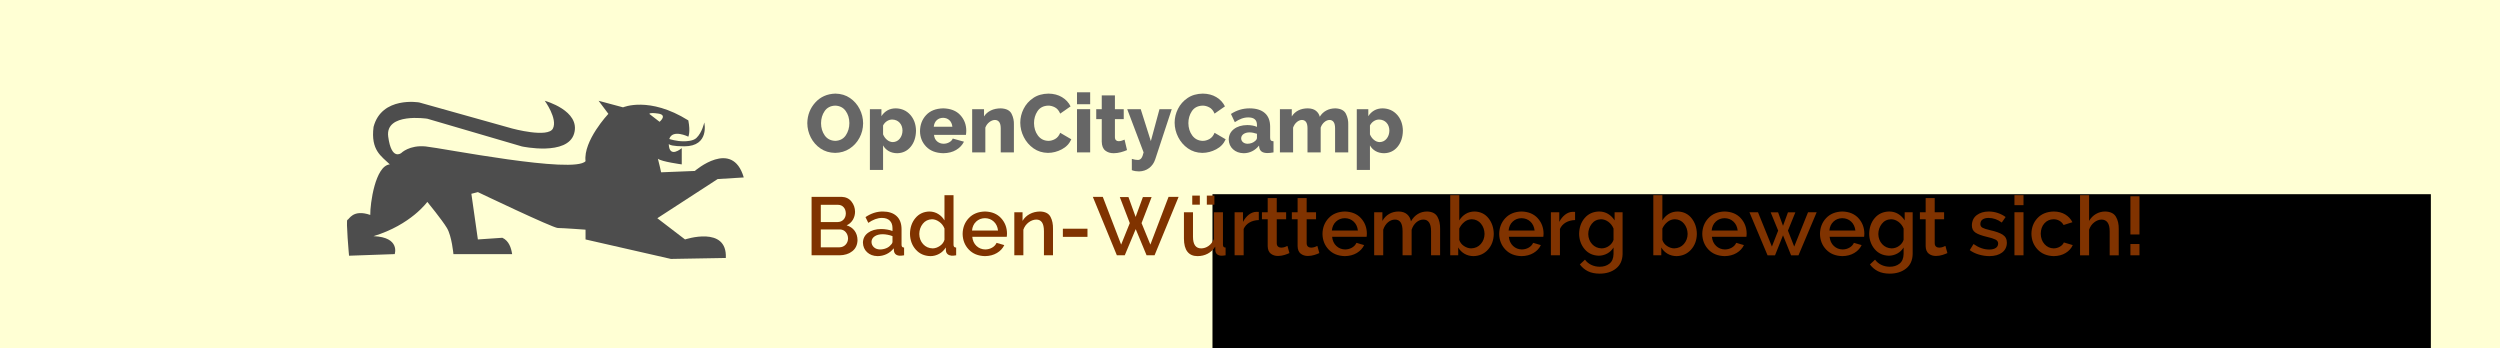 <?xml version="1.0" encoding="UTF-8" standalone="no"?>
<!-- Created with Inkscape (http://www.inkscape.org/) -->

<svg
   xmlns:dc="http://purl.org/dc/elements/1.1/"
   xmlns:cc="http://creativecommons.org/ns#"
   xmlns:rdf="http://www.w3.org/1999/02/22-rdf-syntax-ns#"
   xmlns:svg="http://www.w3.org/2000/svg"
   xmlns="http://www.w3.org/2000/svg"
   xmlns:sodipodi="http://sodipodi.sourceforge.net/DTD/sodipodi-0.dtd"
   xmlns:inkscape="http://www.inkscape.org/namespaces/inkscape"
   width="1214.286"
   height="169.127"
   id="svg2"
   version="1.1"
   inkscape:version="0.48.4 r9939"
   sodipodi:docname="occ-front.svg">
  <defs
     id="defs4" />
  <sodipodi:namedview
     id="base"
     pagecolor="#ffffff"
     bordercolor="#666666"
     borderopacity="1.0"
     inkscape:pageopacity="0.0"
     inkscape:pageshadow="2"
     inkscape:zoom="0.77087745"
     inkscape:cx="469.36104"
     inkscape:cy="65.036551"
     inkscape:document-units="px"
     inkscape:current-layer="layer1"
     showgrid="false"
     inkscape:window-width="1024"
     inkscape:window-height="553"
     inkscape:window-x="0"
     inkscape:window-y="22"
     inkscape:window-maximized="1"
     fit-margin-top="0"
     fit-margin-left="0"
     fit-margin-right="0"
     fit-margin-bottom="0" />
  <g
     inkscape:label="Ebene 1"
     inkscape:groupmode="layer"
     id="layer1"
     transform="translate(1.56,-710.967)">
    <rect
       style="fill:#ffffd4;fill-opacity:1;stroke:none"
       id="rect2985"
       width="1214.286"
       height="169.127"
       x="-1.56"
       y="710.967" />
    <g
       transform="matrix(1.143,0,0,1.143,143.519,680.523)"
       id="g1361">
      <path
         inkscape:connector-curvature="0"
         style="fill:#4d4d4d"
         d="m 127.445,69.46 10.386,2.788 c 0,0 11.109,-4.847 27.741,5.548 0.976,5.014 0,6.915 0,6.915 0,0 -6.714,-3.336 -8.09,0.984 0.286,0.093 3.04,0.984 6.122,0.984 1.149,0 4.016,-0.101 5.384,-1.394 2.503,-2.364 3.362,-6.614 3.362,-6.614 0,0 2.401,10.14 -8.5,10.14 -4.881,0 -6.216,-0.591 -6.587,-0.984 0.191,6.397 5.521,1.749 5.521,1.749 l 0,6.915 c 0,0 -8.616,-1.151 -10.14,-2.405 0.459,1.525 1.367,5.767 1.367,5.767 l 14.322,-0.574 c 0,0 15.948,-13.872 20.799,2.76 l -11.097,0.683 -25.637,16.645 11.78,9.019 c 0,0 18.02,-5.99 17.328,7.871 l -23.314,0.41 -36.296,-8.281 0,-4.154 c 0,0 -9.7,-0.711 -11.78,-0.711 -2.077,0 -33.973,-15.251 -33.973,-15.251 l -2.76,0.711 2.76,19.405 10.413,-0.711 c 2.853,1.332 3.745,4.387 4.154,6.942 l -24.954,0 c 0,0 -0.68,-7.631 -2.76,-11.097 -2.078,-3.466 -8.336,-11.097 -8.336,-11.097 0,0 -6.911,9.716 -22.849,14.568 11.458,0.446 8.992,7.625 8.992,7.625 l -19.405,0.683 c 0,0 -1.376,-15.251 -0.683,-15.251 0.692,0 2.201,-4.686 9.703,-2.077 -0.082,-4.729 2.112,-20.912 8.309,-21.482 C 35.138,92.984 30.547,90.545 31.812,80.557 35.276,67.39 51.218,70.171 51.218,70.171 l 39.494,11.069 c 0,0 15.247,4.158 17.328,0 2.077,-4.158 -3.471,-11.78 -3.471,-11.78 0,0 15.262,4.181 12.49,13.884 -2.773,9.702 -22.193,5.521 -22.193,5.521 L 54.661,77.086 c 0,0 -18.002,-2.77 -16.617,7.625 1.385,10.396 5.548,6.942 5.548,6.942 0,0 3.454,-3.481 10.386,-2.788 6.932,0.694 63.067,11.802 67.918,6.259 -1.02,-8.724 9.703,-20.116 9.703,-20.116 l -4.154,-5.548 z m 23.068,5.22 c -1.617,-0.035 -1.476,0.383 -1.476,0.383 l 4.318,3.334 c 0,0 3.527,-2.9 -0.574,-3.498 -1,-0.146 -1.729,-0.207 -2.269,-0.219 z"
         id="path1363" />
      <flowRoot
         xml:space="preserve"
         id="flowRoot3764"
         style="font-size:40px;font-style:normal;font-variant:normal;font-weight:normal;font-stretch:normal;line-height:125%;letter-spacing:0px;word-spacing:0px;fill:#000000;fill-opacity:1;stroke:none;font-family:Droid Sans Mono;-inkscape-font-specification:Droid Sans Mono"><flowRegion
           id="flowRegion3766"><rect
             id="rect3768"
             width="517.748"
             height="117.34"
             x="388.311"
             y="109.158" /></flowRegion><flowPara
           id="flowPara3770" /></flowRoot>      <g
         style="font-size:34.984px;font-style:normal;font-variant:normal;font-weight:normal;font-stretch:normal;line-height:125%;letter-spacing:0px;word-spacing:0px;fill:#666666;fill-opacity:1;stroke:none;font-family:Colaborate-Regular;-inkscape-font-specification:Colaborate-Regular"
         id="text3772">
        <path
           d="m 227.957,91.604 c 2.316,-0.034 4.365,-0.635 6.147,-1.802 1.781,-1.168 3.18,-2.699 4.195,-4.593 1.016,-1.895 1.533,-3.949 1.552,-6.164 -0.014,-2.138 -0.507,-4.163 -1.478,-6.073 -0.972,-1.91 -2.338,-3.471 -4.098,-4.681 -1.761,-1.211 -3.832,-1.836 -6.213,-1.875 -3.512,0.111 -6.362,1.376 -8.549,3.796 -2.187,2.42 -3.314,5.329 -3.38,8.728 0.015,2.172 0.514,4.215 1.495,6.129 0.982,1.914 2.356,3.472 4.123,4.675 1.767,1.203 3.836,1.823 6.206,1.861 z M 221.975,79.01 c 10e-4,-1.95 0.506,-3.665 1.513,-5.147 1.007,-1.482 2.509,-2.262 4.504,-2.34 1.934,0.069 3.418,0.824 4.452,2.265 1.033,1.442 1.555,3.159 1.566,5.151 -2e-5,1.937 -0.499,3.66 -1.496,5.169 -0.997,1.509 -2.493,2.305 -4.487,2.388 -1.966,-0.074 -3.465,-0.845 -4.495,-2.313 -1.031,-1.469 -1.549,-3.193 -1.557,-5.173 z"
           style="font-size:34.984px;font-weight:800;text-align:start;line-height:125%;writing-mode:lr-tb;text-anchor:start;font-family:Raleway;-inkscape-font-specification:Raleway Ultra-Bold"
           id="path4157"
           inkscape:connector-curvature="0" />
        <path
           d="m 254.384,91.744 c 2.336,-0.058 4.232,-0.974 5.689,-2.746 1.457,-1.773 2.208,-4.052 2.252,-6.839 -0.049,-2.721 -0.861,-4.966 -2.436,-6.734 -1.575,-1.768 -3.62,-2.684 -6.135,-2.746 -1.381,0.009 -2.581,0.305 -3.599,0.888 -1.018,0.582 -1.859,1.394 -2.523,2.436 l 0,-2.974 -4.898,0 0,25.818 5.597,0 0,-10.425 c 0.585,1.041 1.392,1.853 2.423,2.436 1.031,0.582 2.24,0.878 3.63,0.888 z m -1.924,-4.723 c -0.876,-0.021 -1.687,-0.337 -2.431,-0.949 -0.745,-0.611 -1.31,-1.391 -1.697,-2.34 l 0,-3.778 c 0.401,-0.778 0.946,-1.391 1.635,-1.837 0.689,-0.446 1.427,-0.673 2.213,-0.682 1.316,0.027 2.375,0.472 3.175,1.334 0.8,0.862 1.211,1.98 1.233,3.354 -0.021,1.352 -0.407,2.496 -1.159,3.433 -0.751,0.937 -1.741,1.425 -2.969,1.465 z"
           style="font-size:34.984px;font-weight:800;text-align:start;line-height:125%;writing-mode:lr-tb;text-anchor:start;font-family:Raleway;-inkscape-font-specification:Raleway Ultra-Bold"
           id="path4159"
           inkscape:connector-curvature="0" />
        <path
           d="m 273.893,91.744 c 2.13,-0.025 3.949,-0.482 5.457,-1.373 1.509,-0.891 2.628,-2.065 3.358,-3.525 l -4.758,-1.329 c -0.289,0.673 -0.796,1.207 -1.522,1.601 -0.726,0.394 -1.513,0.595 -2.361,0.603 -1.047,-0.004 -1.961,-0.328 -2.742,-0.971 -0.781,-0.643 -1.231,-1.579 -1.351,-2.807 l 13.574,0 c 0.036,-0.232 0.069,-0.503 0.096,-0.813 0.028,-0.31 0.042,-0.634 0.044,-0.971 -0.017,-2.584 -0.867,-4.789 -2.549,-6.616 -1.683,-1.827 -4.098,-2.782 -7.246,-2.864 -3.151,0.075 -5.578,1.036 -7.281,2.882 -1.703,1.846 -2.565,4.127 -2.584,6.844 0.024,2.563 0.894,4.74 2.611,6.533 1.716,1.793 4.135,2.729 7.255,2.807 z m -4.023,-11.265 c 0.121,-1.152 0.535,-2.066 1.242,-2.742 0.707,-0.676 1.611,-1.021 2.711,-1.036 1.085,0.013 1.985,0.354 2.698,1.023 0.714,0.669 1.132,1.587 1.255,2.755 z"
           style="font-size:34.984px;font-weight:800;text-align:start;line-height:125%;writing-mode:lr-tb;text-anchor:start;font-family:Raleway;-inkscape-font-specification:Raleway Ultra-Bold"
           id="path4161"
           inkscape:connector-curvature="0" />
        <path
           d="m 303.928,79.639 c 0.068,-1.637 -0.26,-3.182 -0.984,-4.635 -0.724,-1.453 -2.25,-2.229 -4.578,-2.326 -1.605,0.007 -3.022,0.308 -4.251,0.901 -1.229,0.593 -2.191,1.436 -2.886,2.528 l 0,-3.079 -5.038,0 0,18.366 5.597,0 0,-10.53 c 0.364,-0.962 0.931,-1.74 1.701,-2.335 0.77,-0.595 1.556,-0.901 2.357,-0.918 0.746,-0.006 1.344,0.269 1.793,0.826 0.449,0.558 0.679,1.437 0.691,2.637 l 0,10.32 5.597,0 z"
           style="font-size:34.984px;font-weight:800;text-align:start;line-height:125%;writing-mode:lr-tb;text-anchor:start;font-family:Raleway;-inkscape-font-specification:Raleway Ultra-Bold"
           id="path4163"
           inkscape:connector-curvature="0" />
        <path
           d="m 306.633,78.765 c 0.018,2.163 0.523,4.216 1.516,6.158 0.993,1.943 2.369,3.532 4.128,4.767 1.759,1.235 3.796,1.873 6.11,1.914 2.036,-0.011 3.998,-0.514 5.886,-1.509 1.888,-0.995 3.237,-2.416 4.049,-4.264 l -4.723,-2.764 c -0.491,1.23 -1.214,2.111 -2.169,2.646 -0.955,0.534 -1.923,0.795 -2.904,0.783 -1.859,-0.066 -3.327,-0.826 -4.404,-2.278 -1.076,-1.453 -1.626,-3.2 -1.649,-5.243 -0.004,-1.887 0.485,-3.579 1.469,-5.077 0.984,-1.498 2.488,-2.289 4.513,-2.375 0.947,-0.023 1.904,0.215 2.873,0.713 0.969,0.498 1.725,1.391 2.27,2.681 l 4.408,-3.079 c -0.805,-1.634 -2.02,-2.94 -3.643,-3.918 -1.623,-0.978 -3.546,-1.479 -5.768,-1.504 -2.527,0.041 -4.68,0.663 -6.46,1.865 -1.78,1.202 -3.141,2.738 -4.081,4.609 -0.941,1.871 -1.415,3.829 -1.423,5.876 z"
           style="font-size:34.984px;font-weight:800;text-align:start;line-height:125%;writing-mode:lr-tb;text-anchor:start;font-family:Raleway;-inkscape-font-specification:Raleway Ultra-Bold"
           id="path4165"
           inkscape:connector-curvature="0" />
        <path
           d="m 336.338,91.394 0,-18.366 -5.597,0 0,18.366 z m 0,-20.465 0,-5.073 -5.597,0 0,5.073 z"
           style="font-size:34.984px;font-weight:800;text-align:start;line-height:125%;writing-mode:lr-tb;text-anchor:start;font-family:Raleway;-inkscape-font-specification:Raleway Ultra-Bold"
           id="path4167"
           inkscape:connector-curvature="0" />
        <path
           d="m 350.947,85.971 c -0.358,0.165 -0.753,0.316 -1.185,0.45 -0.432,0.135 -0.853,0.206 -1.264,0.214 -0.482,0.005 -0.874,-0.128 -1.176,-0.398 -0.302,-0.27 -0.458,-0.709 -0.468,-1.316 l 0,-7.661 3.743,0 0,-4.233 -3.743,0 0,-5.842 -5.597,0 0,5.842 -2.344,0 0,4.233 2.344,0 0,9.586 c 0.04,1.765 0.546,3.028 1.517,3.787 0.972,0.759 2.168,1.13 3.59,1.111 1.026,-0.014 2.026,-0.152 3,-0.415 0.974,-0.263 1.851,-0.568 2.633,-0.914 z"
           style="font-size:34.984px;font-weight:800;text-align:start;line-height:125%;writing-mode:lr-tb;text-anchor:start;font-family:Raleway;-inkscape-font-specification:Raleway Ultra-Bold"
           id="path4169"
           inkscape:connector-curvature="0" />
        <path
           d="m 354.039,98.95 c 0.509,0.19 1.022,0.326 1.539,0.407 0.517,0.081 1.031,0.12 1.539,0.118 1.63,-0.036 3.049,-0.507 4.255,-1.412 1.206,-0.906 2.074,-2.138 2.602,-3.695 l 7.032,-21.34 -5.213,0 -3.673,13.574 -4.303,-13.574 -5.737,0 6.962,18.366 c -0.257,1.16 -0.582,1.989 -0.975,2.488 -0.393,0.499 -0.884,0.743 -1.474,0.73 -0.319,7.25e-4 -0.696,-0.036 -1.133,-0.109 -0.437,-0.074 -0.91,-0.189 -1.421,-0.345 z"
           style="font-size:34.984px;font-weight:800;text-align:start;line-height:125%;writing-mode:lr-tb;text-anchor:start;font-family:Raleway;-inkscape-font-specification:Raleway Ultra-Bold"
           id="path4171"
           inkscape:connector-curvature="0" />
        <path
           d="m 372.228,78.765 c 0.018,2.163 0.523,4.216 1.516,6.158 0.993,1.943 2.369,3.532 4.128,4.767 1.759,1.235 3.796,1.873 6.11,1.914 2.036,-0.011 3.998,-0.514 5.886,-1.509 1.888,-0.995 3.237,-2.416 4.049,-4.264 l -4.723,-2.764 c -0.491,1.23 -1.214,2.111 -2.169,2.646 -0.955,0.534 -1.923,0.795 -2.904,0.783 -1.859,-0.066 -3.327,-0.826 -4.404,-2.278 -1.076,-1.453 -1.626,-3.2 -1.649,-5.243 -0.004,-1.887 0.485,-3.579 1.469,-5.077 0.984,-1.498 2.488,-2.289 4.513,-2.375 0.947,-0.023 1.904,0.215 2.873,0.713 0.969,0.498 1.725,1.391 2.27,2.681 l 4.408,-3.079 c -0.805,-1.634 -2.02,-2.94 -3.643,-3.918 -1.623,-0.978 -3.546,-1.479 -5.768,-1.504 -2.527,0.041 -4.68,0.663 -6.46,1.865 -1.78,1.202 -3.141,2.738 -4.081,4.609 -0.941,1.871 -1.415,3.829 -1.423,5.876 z"
           style="font-size:34.984px;font-weight:800;text-align:start;line-height:125%;writing-mode:lr-tb;text-anchor:start;font-family:Raleway;-inkscape-font-specification:Raleway Ultra-Bold"
           id="path4173"
           inkscape:connector-curvature="0" />
        <path
           d="m 401.584,91.744 c 1.27,-0.004 2.464,-0.284 3.581,-0.84 1.117,-0.555 2.092,-1.36 2.926,-2.414 l 0.105,0.84 c 0.136,0.754 0.477,1.328 1.023,1.723 0.547,0.395 1.325,0.602 2.335,0.621 0.353,0.002 0.758,-0.019 1.216,-0.061 0.458,-0.042 0.95,-0.115 1.478,-0.219 l 0,-4.723 c -0.534,-0.026 -0.909,-0.157 -1.124,-0.394 -0.215,-0.236 -0.319,-0.63 -0.31,-1.181 l 0,-4.723 c -0.018,-2.509 -0.778,-4.417 -2.283,-5.724 -1.504,-1.307 -3.647,-1.964 -6.428,-1.972 -1.466,7.48e-4 -2.855,0.2 -4.167,0.599 -1.313,0.399 -2.571,0.992 -3.774,1.78 l 1.644,3.498 c 0.987,-0.666 1.943,-1.17 2.869,-1.513 0.926,-0.343 1.882,-0.515 2.869,-0.516 1.24,0.004 2.162,0.276 2.768,0.818 0.606,0.542 0.907,1.33 0.905,2.366 l 0,0.84 c -0.55,-0.246 -1.181,-0.436 -1.893,-0.568 -0.712,-0.133 -1.457,-0.2 -2.235,-0.201 -2.348,0.03 -4.237,0.6 -5.667,1.71 -1.43,1.11 -2.165,2.581 -2.204,4.412 0.038,1.697 0.644,3.087 1.819,4.167 1.175,1.081 2.691,1.639 4.548,1.675 z m 1.644,-4.023 c -0.802,-0.013 -1.454,-0.232 -1.955,-0.656 -0.501,-0.424 -0.759,-0.975 -0.774,-1.653 0.02,-0.748 0.356,-1.351 1.006,-1.81 0.65,-0.459 1.493,-0.695 2.528,-0.708 0.5,0.003 1.031,0.058 1.592,0.166 0.561,0.108 1.092,0.251 1.592,0.429 l 0,1.749 c -0.003,0.23 -0.076,0.461 -0.219,0.691 -0.143,0.23 -0.338,0.443 -0.586,0.638 -0.38,0.354 -0.853,0.634 -1.421,0.84 -0.568,0.206 -1.155,0.31 -1.762,0.315 z"
           style="font-size:34.984px;font-weight:800;text-align:start;line-height:125%;writing-mode:lr-tb;text-anchor:start;font-family:Raleway;-inkscape-font-specification:Raleway Ultra-Bold"
           id="path4175"
           inkscape:connector-curvature="0" />
        <path
           d="m 446.008,79.639 c 0.063,-1.637 -0.265,-3.182 -0.984,-4.635 -0.719,-1.453 -2.211,-2.229 -4.474,-2.326 -1.462,0.007 -2.762,0.317 -3.901,0.931 -1.138,0.614 -2.054,1.493 -2.746,2.637 -0.238,-0.99 -0.768,-1.826 -1.592,-2.506 -0.824,-0.68 -1.984,-1.034 -3.481,-1.063 -1.546,0.005 -2.897,0.301 -4.054,0.888 -1.157,0.587 -2.079,1.434 -2.768,2.541 l 0,-3.079 -5.038,0 0,18.366 5.597,0 0,-10.53 c 0.355,-0.977 0.878,-1.76 1.57,-2.348 0.692,-0.588 1.416,-0.89 2.173,-0.905 0.727,-0.006 1.302,0.269 1.727,0.826 0.425,0.558 0.642,1.437 0.652,2.637 l 0,10.32 5.597,0 0,-10.53 c 0.34,-0.962 0.859,-1.74 1.557,-2.335 0.698,-0.595 1.427,-0.901 2.186,-0.918 0.727,-0.006 1.302,0.269 1.727,0.826 0.425,0.558 0.642,1.437 0.652,2.637 l 0,10.32 5.597,0 z"
           style="font-size:34.984px;font-weight:800;text-align:start;line-height:125%;writing-mode:lr-tb;text-anchor:start;font-family:Raleway;-inkscape-font-specification:Raleway Ultra-Bold"
           id="path4177"
           inkscape:connector-curvature="0" />
        <path
           d="m 461.282,91.744 c 2.336,-0.058 4.232,-0.974 5.689,-2.746 1.457,-1.773 2.208,-4.052 2.252,-6.839 -0.049,-2.721 -0.861,-4.966 -2.436,-6.734 -1.575,-1.768 -3.62,-2.684 -6.135,-2.746 -1.381,0.009 -2.581,0.305 -3.599,0.888 -1.018,0.582 -1.859,1.394 -2.523,2.436 l 0,-2.974 -4.898,0 0,25.818 5.597,0 0,-10.425 c 0.585,1.041 1.392,1.853 2.423,2.436 1.031,0.582 2.24,0.878 3.63,0.888 z m -1.924,-4.723 c -0.876,-0.021 -1.687,-0.337 -2.431,-0.949 -0.745,-0.611 -1.31,-1.391 -1.697,-2.34 l 0,-3.778 c 0.401,-0.778 0.946,-1.391 1.635,-1.837 0.689,-0.446 1.427,-0.673 2.213,-0.682 1.316,0.027 2.374,0.472 3.175,1.334 0.8,0.862 1.211,1.98 1.233,3.354 -0.021,1.352 -0.407,2.496 -1.159,3.433 -0.751,0.937 -1.741,1.425 -2.969,1.465 z"
           style="font-size:34.984px;font-weight:800;text-align:start;line-height:125%;writing-mode:lr-tb;text-anchor:start;font-family:Raleway;-inkscape-font-specification:Raleway Ultra-Bold"
           id="path4179"
           inkscape:connector-curvature="0" />
        <path
           d="m 237.473,128.722 c -0.015,-1.589 -0.431,-2.933 -1.246,-4.032 -0.816,-1.099 -1.939,-1.866 -3.372,-2.3 1.144,-0.533 2.022,-1.321 2.637,-2.361 0.614,-1.041 0.925,-2.178 0.931,-3.411 -0.018,-1.626 -0.525,-3.071 -1.522,-4.334 -0.997,-1.263 -2.379,-1.929 -4.146,-1.998 l -12.804,0 0,24.838 11.859,0 c 2.156,-0.018 3.958,-0.586 5.405,-1.705 1.447,-1.119 2.2,-2.685 2.256,-4.697 z m -4.023,-0.735 c -0.023,1.044 -0.371,1.921 -1.045,2.633 -0.674,0.711 -1.539,1.082 -2.593,1.111 l -7.941,0 0,-7.591 8.186,0 c 0.998,0.034 1.809,0.421 2.431,1.163 0.622,0.742 0.943,1.637 0.962,2.685 z m -4.163,-14.308 c 0.945,0.02 1.713,0.365 2.305,1.036 0.591,0.671 0.896,1.55 0.914,2.637 -0.023,1.07 -0.353,1.939 -0.993,2.606 -0.639,0.668 -1.451,1.012 -2.436,1.032 l -7.207,0 0,-7.312 z"
           style="font-weight:600;text-align:start;line-height:125%;writing-mode:lr-tb;text-anchor:start;fill:#803300;fill-opacity:1;font-family:Raleway;-inkscape-font-specification:Raleway Semi-Bold"
           id="path4209"
           inkscape:connector-curvature="0" />
        <path
           d="m 245.967,135.474 c 1.378,-0.005 2.662,-0.292 3.853,-0.861 1.19,-0.569 2.203,-1.39 3.039,-2.462 l 0.105,1.154 c 0.085,0.582 0.326,1.045 0.722,1.391 0.396,0.345 0.96,0.547 1.692,0.603 0.247,0.001 0.531,-0.01 0.853,-0.035 0.321,-0.025 0.667,-0.071 1.036,-0.14 l 0,-3.288 c -0.397,-0.013 -0.679,-0.118 -0.844,-0.315 -0.165,-0.197 -0.246,-0.512 -0.241,-0.945 l 0,-6.612 c -0.02,-2.392 -0.724,-4.229 -2.112,-5.51 -1.388,-1.281 -3.343,-1.928 -5.864,-1.942 -1.292,7.5e-4 -2.547,0.2 -3.765,0.599 -1.218,0.399 -2.412,0.992 -3.581,1.78 l 1.189,2.449 c 0.994,-0.684 1.971,-1.205 2.93,-1.561 0.959,-0.356 1.918,-0.536 2.877,-0.538 1.442,0.011 2.547,0.391 3.315,1.141 0.768,0.75 1.156,1.804 1.163,3.162 l 0,1.259 c -0.676,-0.265 -1.432,-0.47 -2.27,-0.617 -0.837,-0.146 -1.69,-0.221 -2.558,-0.223 -2.312,0.026 -4.169,0.56 -5.571,1.601 -1.402,1.041 -2.122,2.431 -2.16,4.172 0.037,1.662 0.628,3.025 1.771,4.089 1.144,1.063 2.617,1.613 4.421,1.649 z m 1.05,-2.834 c -1.053,-0.02 -1.912,-0.329 -2.576,-0.927 -0.664,-0.598 -1.007,-1.361 -1.028,-2.291 0.025,-0.977 0.465,-1.76 1.321,-2.348 0.856,-0.588 1.978,-0.89 3.367,-0.905 0.708,0.003 1.426,0.076 2.156,0.219 0.73,0.143 1.422,0.338 2.077,0.586 l 0,2.414 c -0.002,0.215 -0.068,0.441 -0.197,0.678 -0.129,0.237 -0.308,0.454 -0.538,0.652 -0.473,0.601 -1.119,1.07 -1.937,1.408 -0.818,0.338 -1.7,0.51 -2.646,0.516 z"
           style="font-weight:600;text-align:start;line-height:125%;writing-mode:lr-tb;text-anchor:start;fill:#803300;fill-opacity:1;font-family:Raleway;-inkscape-font-specification:Raleway Semi-Bold"
           id="path4211"
           inkscape:connector-curvature="0" />
        <path
           d="m 268.441,135.474 c 1.318,-0.007 2.557,-0.326 3.717,-0.958 1.16,-0.632 2.102,-1.537 2.825,-2.716 l 0.07,1.504 c 0.089,0.579 0.34,1.039 0.752,1.377 0.412,0.339 0.978,0.544 1.697,0.617 0.243,0.001 0.518,-0.01 0.826,-0.035 0.308,-0.025 0.662,-0.071 1.063,-0.14 l 0,-3.288 c -0.399,-0.013 -0.686,-0.118 -0.861,-0.315 -0.176,-0.197 -0.262,-0.512 -0.258,-0.945 l 0,-20.99 -3.848,0 0,10.705 c -0.642,-1.106 -1.518,-2.007 -2.628,-2.702 -1.11,-0.695 -2.38,-1.054 -3.809,-1.076 -2.439,0.069 -4.409,0.998 -5.908,2.786 -1.499,1.788 -2.27,4.019 -2.313,6.695 0.044,2.66 0.856,4.888 2.436,6.682 1.579,1.794 3.659,2.727 6.24,2.799 z m 0.98,-3.288 c -1.661,-0.045 -3.018,-0.646 -4.071,-1.802 -1.053,-1.156 -1.597,-2.596 -1.631,-4.32 0.023,-1.669 0.52,-3.115 1.491,-4.338 0.972,-1.223 2.282,-1.864 3.931,-1.924 1.088,0.025 2.13,0.404 3.127,1.137 0.996,0.733 1.715,1.672 2.156,2.816 l 0,4.793 c -0.313,1.055 -0.964,1.919 -1.95,2.593 -0.987,0.674 -2.004,1.023 -3.052,1.045 z"
           style="font-weight:600;text-align:start;line-height:125%;writing-mode:lr-tb;text-anchor:start;fill:#803300;fill-opacity:1;font-family:Raleway;-inkscape-font-specification:Raleway Semi-Bold"
           id="path4213"
           inkscape:connector-curvature="0" />
        <path
           d="m 291.622,135.474 c 1.947,-0.025 3.641,-0.465 5.081,-1.321 1.44,-0.856 2.487,-1.978 3.14,-3.367 l -3.288,-0.945 c -0.377,0.851 -1.005,1.528 -1.885,2.029 -0.88,0.501 -1.849,0.758 -2.908,0.77 -1.455,-0.023 -2.7,-0.519 -3.735,-1.487 -1.035,-0.968 -1.633,-2.268 -1.793,-3.901 l 14.658,0 c 0.02,-0.161 0.042,-0.364 0.066,-0.608 0.024,-0.244 0.037,-0.508 0.039,-0.791 -0.031,-2.547 -0.87,-4.721 -2.519,-6.52 -1.649,-1.799 -3.923,-2.74 -6.822,-2.821 -2.907,0.073 -5.21,1.012 -6.909,2.816 -1.7,1.805 -2.568,4.038 -2.606,6.699 0.039,2.628 0.906,4.841 2.602,6.638 1.696,1.797 3.989,2.733 6.879,2.807 z m -5.492,-10.88 c 0.155,-1.581 0.738,-2.845 1.749,-3.791 1.012,-0.947 2.259,-1.432 3.743,-1.456 1.498,0.024 2.753,0.509 3.765,1.456 1.012,0.947 1.611,2.211 1.797,3.791 z"
           style="font-weight:600;text-align:start;line-height:125%;writing-mode:lr-tb;text-anchor:start;fill:#803300;fill-opacity:1;font-family:Raleway;-inkscape-font-specification:Raleway Semi-Bold"
           id="path4215"
           inkscape:connector-curvature="0" />
        <path
           d="m 320.543,123.964 c 0.047,-2.071 -0.318,-3.815 -1.093,-5.234 -0.775,-1.419 -2.242,-2.158 -4.399,-2.217 -1.631,0.013 -3.1,0.372 -4.408,1.076 -1.308,0.704 -2.322,1.675 -3.044,2.912 l 0,-3.673 -3.498,0 0,18.296 3.848,0 0,-10.88 c 0.441,-1.266 1.177,-2.294 2.208,-3.083 1.031,-0.789 2.126,-1.196 3.284,-1.22 1.054,-0.009 1.858,0.385 2.414,1.181 0.555,0.796 0.835,2.047 0.84,3.752 l 0,10.25 3.848,0 z"
           style="font-weight:600;text-align:start;line-height:125%;writing-mode:lr-tb;text-anchor:start;fill:#803300;fill-opacity:1;font-family:Raleway;-inkscape-font-specification:Raleway Semi-Bold"
           id="path4217"
           inkscape:connector-curvature="0" />
        <path
           d="m 335.193,127.288 0,-3.463 -10.46,0 0,3.463 z"
           style="font-weight:600;text-align:start;line-height:125%;writing-mode:lr-tb;text-anchor:start;fill:#803300;fill-opacity:1;font-family:Raleway;-inkscape-font-specification:Raleway Semi-Bold"
           id="path4219"
           inkscape:connector-curvature="0" />
        <path
           d="m 353.172,121.445 -3.673,9.131 -7.801,-20.291 -4.233,0 10.215,24.838 3.358,0 4.653,-11.125 4.618,11.125 3.393,0 10.215,-24.838 -4.268,0 -7.731,20.291 -3.743,-9.131 4.268,-11.055 -3.708,0 -3.079,8.431 -3.044,-8.431 -3.673,0 z"
           style="font-weight:600;text-align:start;line-height:125%;writing-mode:lr-tb;text-anchor:start;fill:#803300;fill-opacity:1;font-family:Raleway;-inkscape-font-specification:Raleway Semi-Bold"
           id="path4221"
           inkscape:connector-curvature="0" />
        <path
           d="m 382.936,113.609 0,-3.848 -3.219,0 0,3.848 z m 6.192,0 0,-3.848 -3.219,0 0,3.848 z m -7.172,21.865 c 1.588,-0.003 3.03,-0.347 4.325,-1.032 1.295,-0.685 2.361,-1.694 3.197,-3.026 l 0.07,1.889 c 0.089,0.597 0.34,1.065 0.752,1.404 0.412,0.339 0.978,0.536 1.697,0.59 0.225,0.001 0.492,-0.01 0.8,-0.035 0.308,-0.025 0.671,-0.071 1.089,-0.14 l 0,-3.288 c -0.414,-0.013 -0.706,-0.118 -0.875,-0.315 -0.169,-0.197 -0.251,-0.512 -0.245,-0.945 l 0,-13.749 -3.848,0 0,11.405 c -0.563,1.282 -1.326,2.26 -2.291,2.934 -0.965,0.674 -2.009,1.014 -3.131,1.019 -1.154,-0.002 -2.02,-0.418 -2.598,-1.246 -0.577,-0.829 -0.866,-2.057 -0.866,-3.686 l 0,-10.425 -3.848,0 0,11.195 c 0.004,2.453 0.494,4.307 1.469,5.562 0.975,1.255 2.409,1.885 4.303,1.889 z"
           style="font-weight:600;text-align:start;line-height:125%;writing-mode:lr-tb;text-anchor:start;fill:#803300;fill-opacity:1;font-family:Raleway;-inkscape-font-specification:Raleway Semi-Bold"
           id="path4223"
           inkscape:connector-curvature="0" />
        <path
           d="m 407.996,116.688 c -0.12,-0.017 -0.257,-0.027 -0.411,-0.031 -0.155,-0.004 -0.344,-0.005 -0.568,-0.004 -1.153,0.02 -2.232,0.417 -3.236,1.189 -1.004,0.773 -1.838,1.799 -2.501,3.079 l 0,-4.093 -3.568,0 0,18.296 3.848,0 0,-11.195 c 0.526,-1.179 1.354,-2.092 2.484,-2.742 1.13,-0.649 2.447,-0.995 3.953,-1.036 z"
           style="font-weight:600;text-align:start;line-height:125%;writing-mode:lr-tb;text-anchor:start;fill:#803300;fill-opacity:1;font-family:Raleway;-inkscape-font-specification:Raleway Semi-Bold"
           id="path4225"
           inkscape:connector-curvature="0" />
        <path
           d="m 420.172,131.136 c -0.241,0.138 -0.599,0.291 -1.076,0.459 -0.477,0.168 -0.993,0.26 -1.548,0.276 -0.539,0.004 -0.991,-0.144 -1.356,-0.442 -0.364,-0.298 -0.554,-0.769 -0.568,-1.412 l 0,-10.215 3.988,0 0,-2.974 -3.988,0 0,-6.017 -3.848,0 0,6.017 -2.449,0 0,2.974 2.449,0 0,11.44 c 0.035,1.459 0.472,2.52 1.312,3.184 0.84,0.663 1.872,0.99 3.096,0.98 1.01,-0.023 1.937,-0.17 2.781,-0.442 0.844,-0.272 1.526,-0.533 2.047,-0.783 z"
           style="font-weight:600;text-align:start;line-height:125%;writing-mode:lr-tb;text-anchor:start;fill:#803300;fill-opacity:1;font-family:Raleway;-inkscape-font-specification:Raleway Semi-Bold"
           id="path4227"
           inkscape:connector-curvature="0" />
        <path
           d="m 432.881,131.136 c -0.241,0.138 -0.599,0.291 -1.076,0.459 -0.477,0.168 -0.993,0.26 -1.548,0.276 -0.539,0.004 -0.991,-0.144 -1.356,-0.442 -0.364,-0.298 -0.554,-0.769 -0.568,-1.412 l 0,-10.215 3.988,0 0,-2.974 -3.988,0 0,-6.017 -3.848,0 0,6.017 -2.449,0 0,2.974 2.449,0 0,11.44 c 0.035,1.459 0.472,2.52 1.312,3.184 0.84,0.663 1.872,0.99 3.096,0.98 1.01,-0.023 1.937,-0.17 2.781,-0.442 0.844,-0.272 1.526,-0.533 2.047,-0.783 z"
           style="font-weight:600;text-align:start;line-height:125%;writing-mode:lr-tb;text-anchor:start;fill:#803300;fill-opacity:1;font-family:Raleway;-inkscape-font-specification:Raleway Semi-Bold"
           id="path4229"
           inkscape:connector-curvature="0" />
        <path
           d="m 444.541,135.474 c 1.947,-0.025 3.641,-0.465 5.081,-1.321 1.44,-0.856 2.487,-1.978 3.14,-3.367 l -3.288,-0.945 c -0.377,0.851 -1.005,1.528 -1.885,2.029 -0.88,0.501 -1.849,0.758 -2.908,0.77 -1.455,-0.023 -2.7,-0.519 -3.735,-1.487 -1.035,-0.968 -1.633,-2.268 -1.793,-3.901 l 14.658,0 c 0.02,-0.161 0.042,-0.364 0.066,-0.608 0.024,-0.244 0.037,-0.508 0.039,-0.791 -0.031,-2.547 -0.87,-4.721 -2.519,-6.52 -1.649,-1.799 -3.923,-2.74 -6.822,-2.821 -2.907,0.073 -5.21,1.012 -6.909,2.816 -1.7,1.805 -2.568,4.038 -2.606,6.699 0.039,2.628 0.906,4.841 2.602,6.638 1.696,1.797 3.989,2.733 6.879,2.807 z m -5.492,-10.88 c 0.154,-1.581 0.738,-2.845 1.749,-3.791 1.012,-0.947 2.259,-1.432 3.743,-1.456 1.498,0.024 2.753,0.509 3.765,1.456 1.012,0.947 1.611,2.211 1.797,3.791 z"
           style="font-weight:600;text-align:start;line-height:125%;writing-mode:lr-tb;text-anchor:start;fill:#803300;fill-opacity:1;font-family:Raleway;-inkscape-font-specification:Raleway Semi-Bold"
           id="path4231"
           inkscape:connector-curvature="0" />
        <path
           d="m 485.042,123.964 c 0.041,-2.055 -0.338,-3.796 -1.137,-5.221 -0.799,-1.426 -2.262,-2.169 -4.39,-2.23 -1.475,0.005 -2.793,0.362 -3.953,1.071 -1.16,0.709 -2.128,1.74 -2.904,3.092 -0.227,-1.214 -0.778,-2.205 -1.653,-2.974 -0.875,-0.768 -2.073,-1.165 -3.595,-1.189 -1.514,0.007 -2.859,0.352 -4.036,1.036 -1.177,0.684 -2.129,1.668 -2.856,2.952 l 0,-3.673 -3.498,0 0,18.296 3.848,0 0,-10.88 c 0.426,-1.297 1.087,-2.333 1.985,-3.109 0.898,-0.776 1.892,-1.174 2.982,-1.194 1.069,-0.009 1.878,0.385 2.427,1.181 0.549,0.796 0.824,2.047 0.826,3.752 l 0,10.25 3.848,0 0,-10.845 c 0.408,-1.298 1.061,-2.34 1.959,-3.127 0.898,-0.786 1.901,-1.19 3.009,-1.211 1.055,-0.007 1.866,0.391 2.431,1.194 0.566,0.802 0.851,2.049 0.857,3.739 l 0,10.25 3.848,0 z"
           style="font-weight:600;text-align:start;line-height:125%;writing-mode:lr-tb;text-anchor:start;fill:#803300;fill-opacity:1;font-family:Raleway;-inkscape-font-specification:Raleway Semi-Bold"
           id="path4233"
           inkscape:connector-curvature="0" />
        <path
           d="m 499.24,135.474 c 2.501,-0.066 4.548,-0.983 6.14,-2.751 1.592,-1.767 2.414,-3.987 2.466,-6.66 -0.032,-2.602 -0.773,-4.823 -2.221,-6.664 -1.449,-1.841 -3.414,-2.803 -5.895,-2.886 -1.453,0.013 -2.727,0.354 -3.822,1.023 -1.095,0.669 -2.001,1.587 -2.72,2.755 l 0,-10.705 -3.848,0 0,25.538 3.393,0 0,-3.323 c 0.66,1.133 1.552,2.025 2.676,2.676 1.124,0.652 2.401,0.984 3.831,0.997 z m -1.015,-3.288 c -1.047,-0.019 -2.066,-0.357 -3.057,-1.015 -0.99,-0.657 -1.651,-1.52 -1.981,-2.589 l 0,-4.828 c 0.517,-1.114 1.232,-2.044 2.147,-2.79 0.915,-0.746 1.971,-1.134 3.17,-1.163 1.619,0.055 2.92,0.688 3.905,1.898 0.985,1.21 1.49,2.665 1.517,4.364 -0.028,1.663 -0.558,3.086 -1.592,4.268 -1.033,1.182 -2.404,1.8 -4.111,1.854 z"
           style="font-weight:600;text-align:start;line-height:125%;writing-mode:lr-tb;text-anchor:start;fill:#803300;fill-opacity:1;font-family:Raleway;-inkscape-font-specification:Raleway Semi-Bold"
           id="path4235"
           inkscape:connector-curvature="0" />
        <path
           d="m 519.634,135.474 c 1.947,-0.025 3.641,-0.465 5.081,-1.321 1.44,-0.856 2.487,-1.978 3.14,-3.367 l -3.288,-0.945 c -0.377,0.851 -1.005,1.528 -1.885,2.029 -0.88,0.501 -1.849,0.758 -2.908,0.77 -1.455,-0.023 -2.7,-0.519 -3.735,-1.487 -1.035,-0.968 -1.633,-2.268 -1.793,-3.901 l 14.658,0 c 0.02,-0.161 0.042,-0.364 0.066,-0.608 0.024,-0.244 0.037,-0.508 0.039,-0.791 -0.031,-2.547 -0.87,-4.721 -2.519,-6.52 -1.649,-1.799 -3.923,-2.74 -6.822,-2.821 -2.907,0.073 -5.21,1.012 -6.909,2.816 -1.7,1.805 -2.568,4.038 -2.606,6.699 0.039,2.628 0.906,4.841 2.602,6.638 1.696,1.797 3.989,2.733 6.879,2.807 z m -5.492,-10.88 c 0.155,-1.581 0.738,-2.845 1.749,-3.791 1.012,-0.947 2.259,-1.432 3.743,-1.456 1.498,0.024 2.753,0.509 3.765,1.456 1.012,0.947 1.611,2.211 1.797,3.791 z"
           style="font-weight:600;text-align:start;line-height:125%;writing-mode:lr-tb;text-anchor:start;fill:#803300;fill-opacity:1;font-family:Raleway;-inkscape-font-specification:Raleway Semi-Bold"
           id="path4237"
           inkscape:connector-curvature="0" />
        <path
           d="m 542.398,116.688 c -0.12,-0.017 -0.257,-0.027 -0.411,-0.031 -0.155,-0.004 -0.344,-0.005 -0.568,-0.004 -1.153,0.02 -2.232,0.417 -3.236,1.189 -1.004,0.773 -1.838,1.799 -2.501,3.079 l 0,-4.093 -3.568,0 0,18.296 3.848,0 0,-11.195 c 0.526,-1.179 1.354,-2.092 2.484,-2.742 1.13,-0.649 2.447,-0.995 3.953,-1.036 z"
           style="font-weight:600;text-align:start;line-height:125%;writing-mode:lr-tb;text-anchor:start;fill:#803300;fill-opacity:1;font-family:Raleway;-inkscape-font-specification:Raleway Semi-Bold"
           id="path4239"
           inkscape:connector-curvature="0" />
        <path
           d="m 552.44,135.299 c 1.283,-0.008 2.486,-0.316 3.608,-0.923 1.122,-0.607 2.018,-1.466 2.689,-2.576 l 0,2.799 c -0.046,1.847 -0.628,3.208 -1.745,4.084 -1.117,0.876 -2.495,1.31 -4.132,1.303 -1.26,-0.003 -2.439,-0.259 -3.538,-0.77 -1.098,-0.51 -2.006,-1.256 -2.724,-2.239 l -2.169,2.029 c 0.909,1.235 2.039,2.194 3.389,2.877 1.351,0.684 3.031,1.031 5.042,1.041 2.823,-0.017 5.135,-0.744 6.936,-2.182 1.8,-1.438 2.73,-3.486 2.79,-6.144 l 0,-17.772 -3.393,0 0,3.463 c -0.717,-1.137 -1.627,-2.047 -2.729,-2.729 -1.102,-0.682 -2.396,-1.032 -3.883,-1.05 -2.541,0.069 -4.578,0.998 -6.109,2.786 -1.531,1.788 -2.317,4.019 -2.357,6.695 0.039,2.546 0.81,4.713 2.313,6.503 1.504,1.789 3.508,2.724 6.013,2.803 z m 1.259,-3.114 c -1.646,-0.046 -2.998,-0.645 -4.058,-1.797 -1.06,-1.152 -1.608,-2.582 -1.644,-4.29 0.018,-1.64 0.507,-3.083 1.465,-4.329 0.958,-1.246 2.278,-1.902 3.958,-1.968 1.129,0.02 2.177,0.391 3.144,1.111 0.967,0.72 1.692,1.668 2.173,2.842 l 0,4.793 c -0.31,0.993 -0.931,1.84 -1.863,2.541 -0.931,0.7 -1.99,1.066 -3.175,1.098 z"
           style="font-weight:600;text-align:start;line-height:125%;writing-mode:lr-tb;text-anchor:start;fill:#803300;fill-opacity:1;font-family:Raleway;-inkscape-font-specification:Raleway Semi-Bold"
           id="path4241"
           inkscape:connector-curvature="0" />
        <path
           d="m 585.538,135.474 c 2.501,-0.066 4.548,-0.983 6.14,-2.751 1.592,-1.767 2.414,-3.987 2.466,-6.66 -0.032,-2.602 -0.773,-4.823 -2.221,-6.664 -1.449,-1.841 -3.414,-2.803 -5.895,-2.886 -1.453,0.013 -2.727,0.354 -3.822,1.023 -1.095,0.669 -2.001,1.587 -2.72,2.755 l 0,-10.705 -3.848,0 0,25.538 3.393,0 0,-3.323 c 0.66,1.133 1.552,2.025 2.676,2.676 1.124,0.652 2.401,0.984 3.831,0.997 z m -1.015,-3.288 c -1.047,-0.019 -2.066,-0.357 -3.057,-1.015 -0.99,-0.657 -1.651,-1.52 -1.981,-2.589 l 0,-4.828 c 0.517,-1.114 1.232,-2.044 2.147,-2.79 0.915,-0.746 1.971,-1.134 3.17,-1.163 1.619,0.055 2.92,0.688 3.905,1.898 0.985,1.21 1.49,2.665 1.517,4.364 -0.028,1.663 -0.558,3.086 -1.592,4.268 -1.033,1.182 -2.404,1.8 -4.111,1.854 z"
           style="font-weight:600;text-align:start;line-height:125%;writing-mode:lr-tb;text-anchor:start;fill:#803300;fill-opacity:1;font-family:Raleway;-inkscape-font-specification:Raleway Semi-Bold"
           id="path4243"
           inkscape:connector-curvature="0" />
        <path
           d="m 605.933,135.474 c 1.947,-0.025 3.641,-0.465 5.081,-1.321 1.44,-0.856 2.487,-1.978 3.14,-3.367 l -3.288,-0.945 c -0.377,0.851 -1.005,1.528 -1.885,2.029 -0.88,0.501 -1.849,0.758 -2.908,0.77 -1.455,-0.023 -2.7,-0.519 -3.735,-1.487 -1.035,-0.968 -1.633,-2.268 -1.793,-3.901 l 14.658,0 c 0.02,-0.161 0.042,-0.364 0.066,-0.608 0.024,-0.244 0.037,-0.508 0.039,-0.791 -0.031,-2.547 -0.87,-4.721 -2.519,-6.52 -1.649,-1.799 -3.923,-2.74 -6.822,-2.821 -2.907,0.073 -5.21,1.012 -6.909,2.816 -1.7,1.805 -2.568,4.038 -2.606,6.699 0.039,2.628 0.906,4.841 2.602,6.638 1.696,1.797 3.989,2.733 6.879,2.807 z m -5.492,-10.88 c 0.154,-1.581 0.738,-2.845 1.749,-3.791 1.012,-0.947 2.259,-1.432 3.743,-1.456 1.498,0.024 2.753,0.509 3.765,1.456 1.012,0.947 1.611,2.211 1.797,3.791 z"
           style="font-weight:600;text-align:start;line-height:125%;writing-mode:lr-tb;text-anchor:start;fill:#803300;fill-opacity:1;font-family:Raleway;-inkscape-font-specification:Raleway Semi-Bold"
           id="path4245"
           inkscape:connector-curvature="0" />
        <path
           d="m 635.519,131.416 -2.659,-6.787 3.149,-7.766 -3.149,0 -2.099,5.737 -2.099,-5.737 -3.149,0 3.184,7.766 -2.659,6.787 -5.912,-14.588 -3.638,0 7.696,18.296 3.184,0 3.393,-8.501 3.428,8.501 3.149,0 7.731,-18.296 -3.673,0 z"
           style="font-weight:600;text-align:start;line-height:125%;writing-mode:lr-tb;text-anchor:start;fill:#803300;fill-opacity:1;font-family:Raleway;-inkscape-font-specification:Raleway Semi-Bold"
           id="path4247"
           inkscape:connector-curvature="0" />
        <path
           d="m 655.949,135.474 c 1.947,-0.025 3.641,-0.465 5.081,-1.321 1.44,-0.856 2.487,-1.978 3.14,-3.367 l -3.288,-0.945 c -0.377,0.851 -1.005,1.528 -1.885,2.029 -0.88,0.501 -1.849,0.758 -2.908,0.77 -1.455,-0.023 -2.7,-0.519 -3.735,-1.487 -1.035,-0.968 -1.633,-2.268 -1.793,-3.901 l 14.658,0 c 0.02,-0.161 0.042,-0.364 0.066,-0.608 0.024,-0.244 0.037,-0.508 0.039,-0.791 -0.031,-2.547 -0.87,-4.721 -2.519,-6.52 -1.649,-1.799 -3.923,-2.74 -6.822,-2.821 -2.907,0.073 -5.21,1.012 -6.909,2.816 -1.7,1.805 -2.568,4.038 -2.606,6.699 0.039,2.628 0.906,4.841 2.602,6.638 1.696,1.797 3.989,2.733 6.879,2.807 z m -5.492,-10.88 c 0.155,-1.581 0.738,-2.845 1.749,-3.791 1.012,-0.947 2.259,-1.432 3.743,-1.456 1.498,0.024 2.753,0.509 3.765,1.456 1.012,0.947 1.611,2.211 1.797,3.791 z"
           style="font-weight:600;text-align:start;line-height:125%;writing-mode:lr-tb;text-anchor:start;fill:#803300;fill-opacity:1;font-family:Raleway;-inkscape-font-specification:Raleway Semi-Bold"
           id="path4249"
           inkscape:connector-curvature="0" />
        <path
           d="m 675.705,135.299 c 1.283,-0.008 2.486,-0.316 3.608,-0.923 1.122,-0.607 2.018,-1.466 2.689,-2.576 l 0,2.799 c -0.046,1.847 -0.628,3.208 -1.745,4.084 -1.117,0.876 -2.495,1.31 -4.132,1.303 -1.26,-0.003 -2.439,-0.259 -3.538,-0.77 -1.098,-0.51 -2.006,-1.256 -2.724,-2.239 l -2.169,2.029 c 0.909,1.235 2.039,2.194 3.389,2.877 1.351,0.684 3.031,1.031 5.042,1.041 2.823,-0.017 5.135,-0.744 6.936,-2.182 1.8,-1.438 2.73,-3.486 2.79,-6.144 l 0,-17.772 -3.393,0 0,3.463 c -0.717,-1.137 -1.627,-2.047 -2.729,-2.729 -1.102,-0.682 -2.396,-1.032 -3.883,-1.05 -2.541,0.069 -4.578,0.998 -6.109,2.786 -1.531,1.788 -2.317,4.019 -2.357,6.695 0.039,2.546 0.81,4.713 2.313,6.503 1.504,1.789 3.508,2.724 6.013,2.803 z m 1.259,-3.114 c -1.646,-0.046 -2.998,-0.645 -4.058,-1.797 -1.06,-1.152 -1.608,-2.582 -1.644,-4.29 0.018,-1.64 0.507,-3.083 1.465,-4.329 0.958,-1.246 2.278,-1.902 3.958,-1.968 1.129,0.02 2.177,0.391 3.144,1.111 0.967,0.72 1.692,1.668 2.173,2.842 l 0,4.793 c -0.31,0.993 -0.931,1.84 -1.863,2.541 -0.931,0.7 -1.99,1.066 -3.175,1.098 z"
           style="font-weight:600;text-align:start;line-height:125%;writing-mode:lr-tb;text-anchor:start;fill:#803300;fill-opacity:1;font-family:Raleway;-inkscape-font-specification:Raleway Semi-Bold"
           id="path4251"
           inkscape:connector-curvature="0" />
        <path
           d="m 699.772,131.136 c -0.241,0.138 -0.599,0.291 -1.076,0.459 -0.477,0.168 -0.993,0.26 -1.548,0.276 -0.539,0.004 -0.991,-0.144 -1.356,-0.442 -0.364,-0.298 -0.554,-0.769 -0.568,-1.412 l 0,-10.215 3.988,0 0,-2.974 -3.988,0 0,-6.017 -3.848,0 0,6.017 -2.449,0 0,2.974 2.449,0 0,11.44 c 0.035,1.459 0.472,2.52 1.312,3.184 0.84,0.663 1.872,0.99 3.096,0.98 1.01,-0.023 1.937,-0.17 2.781,-0.442 0.844,-0.272 1.526,-0.533 2.047,-0.783 z"
           style="font-weight:600;text-align:start;line-height:125%;writing-mode:lr-tb;text-anchor:start;fill:#803300;fill-opacity:1;font-family:Raleway;-inkscape-font-specification:Raleway Semi-Bold"
           id="path4253"
           inkscape:connector-curvature="0" />
        <path
           d="m 718.468,135.474 c 2.283,-0.02 4.084,-0.531 5.401,-1.535 1.317,-1.004 1.989,-2.381 2.016,-4.132 0.013,-1.512 -0.564,-2.651 -1.732,-3.415 -1.168,-0.765 -3.004,-1.422 -5.51,-1.972 -1.469,-0.337 -2.511,-0.678 -3.127,-1.023 -0.616,-0.345 -0.915,-0.879 -0.896,-1.601 0.023,-0.887 0.361,-1.536 1.015,-1.946 0.653,-0.41 1.481,-0.613 2.484,-0.608 0.964,-10e-4 1.914,0.159 2.851,0.481 0.937,0.322 1.853,0.815 2.746,1.478 l 1.644,-2.344 c -0.974,-0.725 -2.078,-1.295 -3.31,-1.71 -1.232,-0.415 -2.52,-0.626 -3.861,-0.634 -2.059,0.012 -3.757,0.522 -5.094,1.531 -1.337,1.009 -2.03,2.446 -2.077,4.312 -0.02,1.373 0.474,2.405 1.482,3.096 1.008,0.691 2.648,1.303 4.92,1.837 1.637,0.374 2.841,0.754 3.612,1.141 0.771,0.387 1.153,0.951 1.146,1.692 -0.013,0.826 -0.354,1.457 -1.023,1.893 -0.669,0.437 -1.587,0.657 -2.755,0.66 -1.136,-0.001 -2.258,-0.2 -3.367,-0.595 -1.109,-0.395 -2.214,-0.978 -3.315,-1.749 l -1.609,2.589 c 1.083,0.81 2.372,1.437 3.866,1.88 1.494,0.443 2.993,0.668 4.495,0.673 z"
           style="font-weight:600;text-align:start;line-height:125%;writing-mode:lr-tb;text-anchor:start;fill:#803300;fill-opacity:1;font-family:Raleway;-inkscape-font-specification:Raleway Semi-Bold"
           id="path4255"
           inkscape:connector-curvature="0" />
        <path
           d="m 732.952,135.124 0,-18.296 -3.848,0 0,18.296 z m 0,-21.305 0,-4.233 -3.848,0 0,4.233 z"
           style="font-weight:600;text-align:start;line-height:125%;writing-mode:lr-tb;text-anchor:start;fill:#803300;fill-opacity:1;font-family:Raleway;-inkscape-font-specification:Raleway Semi-Bold"
           id="path4257"
           inkscape:connector-curvature="0" />
        <path
           d="m 736.32,125.958 c 0.039,2.631 0.906,4.855 2.602,6.673 1.696,1.818 3.989,2.765 6.879,2.842 1.946,-0.025 3.625,-0.465 5.038,-1.321 1.412,-0.856 2.427,-1.978 3.044,-3.367 l -3.778,-1.119 c -0.308,0.717 -0.864,1.312 -1.67,1.784 -0.806,0.472 -1.695,0.717 -2.668,0.735 -1.545,-0.039 -2.837,-0.635 -3.874,-1.789 -1.038,-1.154 -1.577,-2.633 -1.618,-4.439 0.035,-1.833 0.56,-3.31 1.574,-4.43 1.015,-1.12 2.309,-1.696 3.883,-1.727 0.919,0.006 1.748,0.222 2.488,0.647 0.74,0.426 1.333,1.026 1.78,1.802 l 3.743,-1.189 c -0.692,-1.383 -1.713,-2.482 -3.065,-3.297 -1.352,-0.815 -2.977,-1.232 -4.876,-1.251 -2.92,0.072 -5.222,1.004 -6.905,2.794 -1.683,1.791 -2.541,4.008 -2.576,6.651 z"
           style="font-weight:600;text-align:start;line-height:125%;writing-mode:lr-tb;text-anchor:start;fill:#803300;fill-opacity:1;font-family:Raleway;-inkscape-font-specification:Raleway Semi-Bold"
           id="path4259"
           inkscape:connector-curvature="0" />
        <path
           d="m 773.424,123.964 c 0.042,-2.055 -0.356,-3.796 -1.194,-5.221 -0.837,-1.426 -2.364,-2.169 -4.578,-2.23 -1.434,0.011 -2.746,0.365 -3.936,1.063 -1.189,0.698 -2.152,1.673 -2.886,2.926 l 0,-10.915 -3.848,0 0,25.538 3.848,0 0,-10.88 c 0.426,-1.281 1.139,-2.313 2.138,-3.096 0.999,-0.783 2.036,-1.185 3.109,-1.207 1.125,-0.002 1.988,0.405 2.589,1.22 0.601,0.816 0.904,2.053 0.91,3.713 l 0,10.25 3.848,0 z"
           style="font-weight:600;text-align:start;line-height:125%;writing-mode:lr-tb;text-anchor:start;fill:#803300;fill-opacity:1;font-family:Raleway;-inkscape-font-specification:Raleway Semi-Bold"
           id="path4261"
           inkscape:connector-curvature="0" />
        <path
           d="m 782.231,126.273 0,-16.232 -3.848,0 0,16.232 z m 0,8.851 0,-4.793 -3.848,0 0,4.793 z"
           style="font-weight:600;text-align:start;line-height:125%;writing-mode:lr-tb;text-anchor:start;fill:#803300;fill-opacity:1;font-family:Raleway;-inkscape-font-specification:Raleway Semi-Bold"
           id="path4263"
           inkscape:connector-curvature="0" />
      </g>
    </g>
  </g>
</svg>
